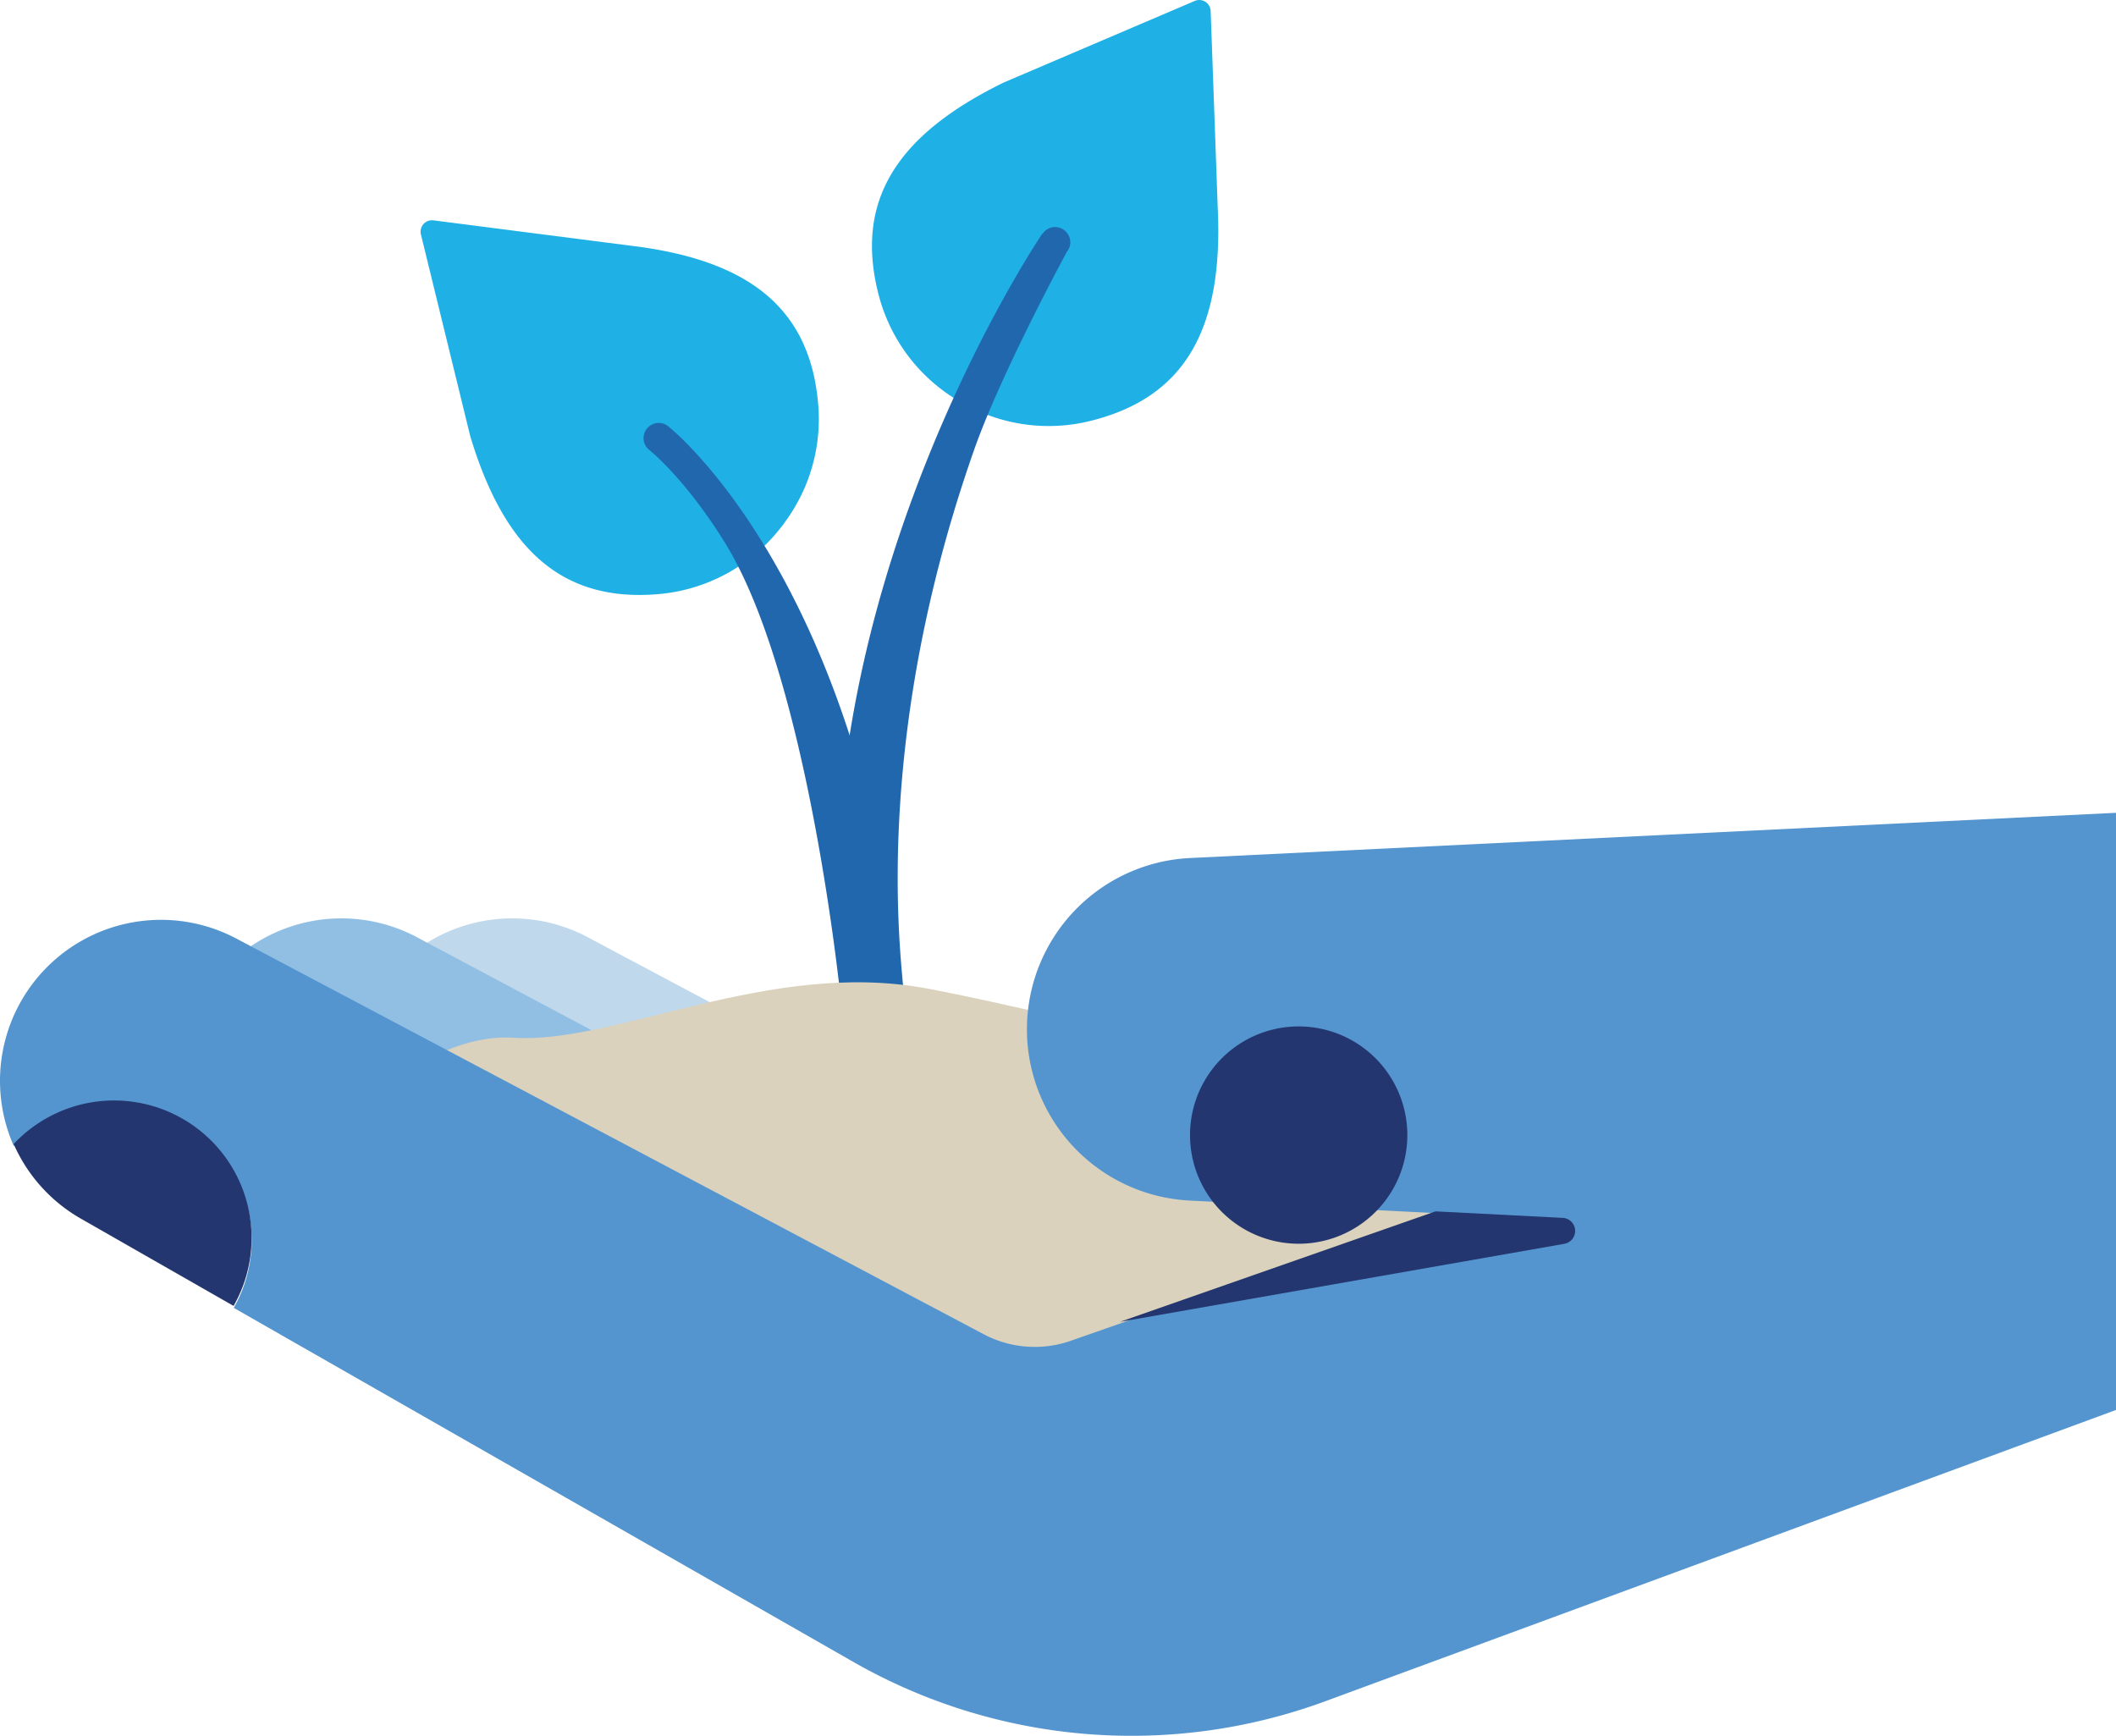 <svg xmlns="http://www.w3.org/2000/svg" xmlns:xlink="http://www.w3.org/1999/xlink" width="256" height="210" viewBox="0 0 256 210"><defs><style>.a{clip-path:url(#b);}.b{fill:#1fb1e6;}.c{fill:#2167ae;fill-rule:evenodd;}.d{fill:#c0d8eb;}.e{fill:#91bfe3;}.f{fill:#dad2bd;}.g{fill:#5495cf;}.h{fill:#23366f;}.i{fill:rgba(255,255,255,0);}</style><clipPath id="b"><rect width="256" height="210"/></clipPath></defs><g id="a" class="a"><rect class="i" width="256" height="210"/><path class="b" d="M373.574,101.289l-.861-23.954a1.381,1.381,0,0,0-1.936-1.219L347.7,85.971c-13.076,6.388-18.067,14.4-15.163,25.671a21,21,0,0,0,10.266,13.189c.116.068.232.139.352.2s.174.106.268.152v-.019a20.97,20.97,0,0,0,14.856,1.729C369.6,124.04,374.236,115.823,373.574,101.289Z" transform="translate(-226.244 -75.998)"/><path class="b" d="M210.564,180.893c-.968-11.614-8.327-17.515-22.777-19.231l-23.774-3.055a1.381,1.381,0,0,0-1.516,1.7l5.959,24.37c4.178,13.94,11.275,20.167,22.857,19.141A21.015,21.015,0,0,0,206,195.827c.084-.106.171-.207.255-.323s.132-.158.194-.239l-.016-.016A20.97,20.97,0,0,0,210.564,180.893Z" transform="translate(-111.574 -131.948)"/><path class="c" d="M249.185,234.15h0a1.833,1.833,0,0,0-1.649-.487,1.862,1.862,0,0,0-1.426,2.216,1.823,1.823,0,0,0,.671,1.036h0s4.329,3.417,9.185,11.292c9.256,15.024,13.282,48.915,13.892,54.487a3.8,3.8,0,0,0,.084.8h0a3.836,3.836,0,0,0,7.5-1.629h0l-.848-5.768C270.119,250.693,249.185,234.15,249.185,234.15Z" transform="translate(-168.21 -182.462)"/><path class="c" d="M343.4,161.927l.026.019a1.839,1.839,0,0,1,1.526-.8,1.865,1.865,0,0,1,1.823,1.907,1.829,1.829,0,0,1-.461,1.142h.016s-7.891,14.547-11.163,23.825c-11.966,33.978-9.111,59.113-8.646,64.7a3.872,3.872,0,0,1,.068.8h0a3.836,3.836,0,1,1-7.669-.171h0l-.268-5.807C316.346,201.729,343.4,161.927,343.4,161.927Z" transform="translate(-217.286 -133.679)"/><path class="d" d="M165.447,420.3a19.475,19.475,0,1,0-18.777,34.125l88.443,50.546,32.381-30.365Z" transform="translate(-94.044 -306.756)"/><path class="e" d="M101.387,420.3a19.475,19.475,0,1,0-18.777,34.125l88.44,50.546,32.381-30.365Z" transform="translate(-50.651 -306.756)"/><path class="f" d="M271.543,493.417c-49.657.858-154.253-21.741-154.253-21.741v-7.569s13.566-15.786,25.787-14.973,30.971-9.5,49.97-5.975,56.068,14.2,72.36,13.6" transform="translate(-80.978 -323.586)"/><path class="g" d="M260.834,378.21l-112.125,5.475a20.747,20.747,0,0,0-19.731,20.722h0a20.745,20.745,0,0,0,19.681,20.718l29.75,1.519-44.128,15.447a13.2,13.2,0,0,1-10.527-.79L33.328,393.428A19.476,19.476,0,0,0,6.409,418.534a16.631,16.631,0,0,1,26.609,19.573l74.976,42.843a67.814,67.814,0,0,0,57.071,4.752l95.769-35.278Z" transform="translate(-4.737 -279.881)"/><path class="h" d="M30.472,489.14A16.641,16.641,0,0,0,9.86,492.092,19.357,19.357,0,0,0,18,501.125l18.47,10.556a16.631,16.631,0,0,0-5.994-22.541" transform="translate(-8.207 -353.688)"/><path class="h" d="M462.9,528.34l15.386.787a1.582,1.582,0,0,1,.194,3.139l-53.761,9.44Z" transform="translate(-289.226 -381.788)"/><path class="h" d="M436.51,431.733a13.145,13.145,0,1,0,.01,0" transform="translate(-279.397 -307.555)"/></g></svg>